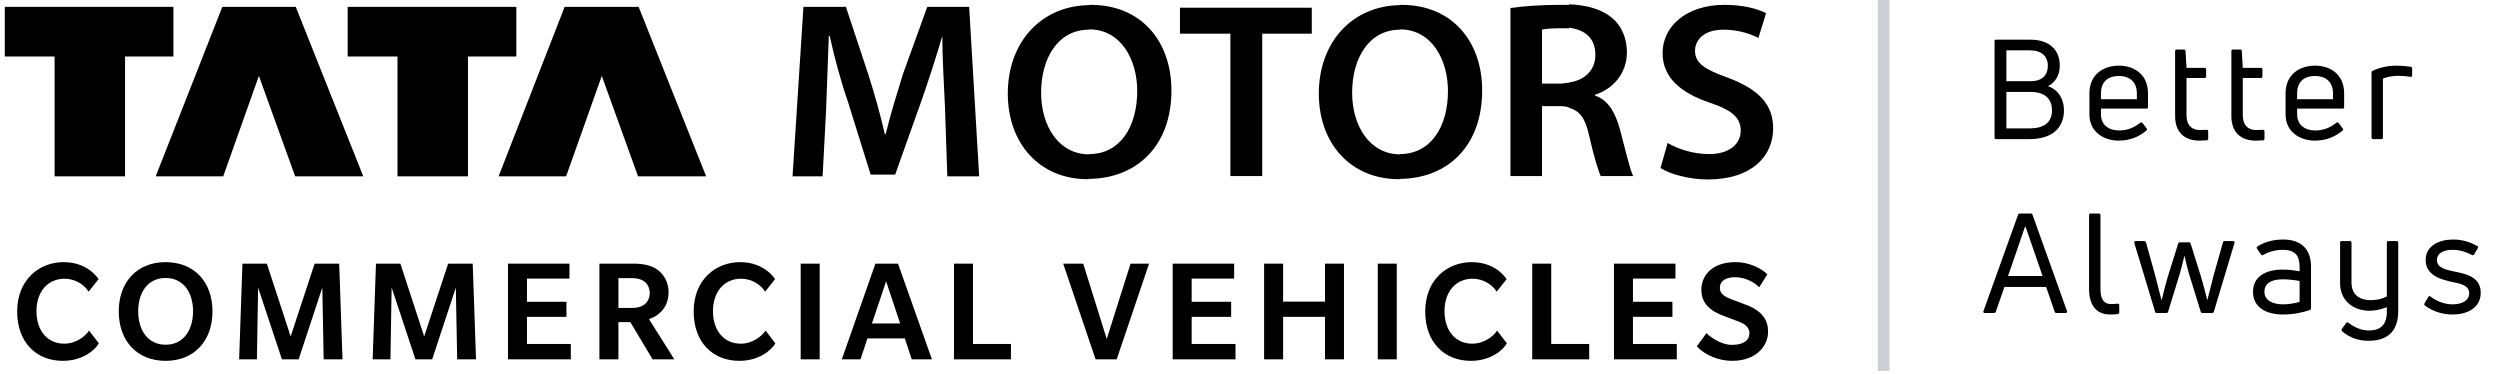 <svg width="214" height="32" viewBox="0 0 214 32" fill="none" xmlns="http://www.w3.org/2000/svg">
<g clip-path="url(#clip0_1_4983)">
<g clip-path="url(#clip1_1_4983)">
<path d="M0.408 0.586H14.844V4.836H10.705V15.094H4.673V4.836H0.408V0.586Z" fill="black"/>
<path d="M22.161 6.497L19.108 15.094H13.328L19.032 0.586H25.316L31.096 15.094H25.266L22.161 6.497Z" fill="black"/>
<path d="M29.76 0.586H44.196V4.836H40.057V15.094H34.025V4.836H29.76V0.586Z" fill="black"/>
<path d="M51.513 6.497L48.459 15.094H42.68L48.333 0.586H54.667L60.447 15.094H54.617L51.513 6.497Z" fill="black"/>
<path d="M134.318 9.231C135.251 9.5 135.706 10.135 136.034 11.625C136.438 13.432 136.841 14.678 137.018 15.069H139.794C139.517 14.483 139.138 12.871 138.659 11.039C138.255 9.622 137.674 8.572 136.539 8.181V8.108C138.002 7.644 139.264 6.349 139.264 4.469C139.264 3.247 138.785 2.197 138.002 1.538C137.144 0.829 135.958 0.439 134.318 0.365V2.368C135.706 2.563 136.564 3.272 136.564 4.713C136.564 5.958 135.706 6.862 134.318 7.058V9.231ZM129.295 15.069H131.996V9.085H133.384C133.712 9.085 134.04 9.085 134.318 9.207V7.082C134.04 7.082 133.863 7.155 133.586 7.155H131.996V2.539C132.248 2.466 132.854 2.417 133.712 2.417H134.318V0.414H133.46C131.87 0.414 130.355 0.536 129.295 0.683V15.069Z" fill="black"/>
<path d="M142.141 14.385C142.923 14.898 144.589 15.362 146.179 15.362C150.015 15.362 151.782 13.311 151.782 10.99C151.782 8.914 150.52 7.644 147.946 6.667C145.977 5.959 145.094 5.446 145.094 4.347C145.094 3.443 145.826 2.539 147.542 2.539C148.93 2.539 149.99 2.979 150.52 3.248L151.176 1.123C150.394 0.732 149.182 0.415 147.617 0.415C144.387 0.415 142.318 2.222 142.318 4.542C142.318 6.667 143.908 7.962 146.356 8.792C148.274 9.427 149.006 10.087 149.006 11.186C149.006 12.334 148.021 13.189 146.305 13.189C144.917 13.189 143.605 12.749 142.747 12.236L142.141 14.385Z" fill="black"/>
<path d="M80.889 9.159C80.813 7.278 80.662 5.031 80.662 3.077C80.132 4.885 79.501 6.839 78.87 8.646L76.624 14.948H74.529L72.586 8.719C71.955 6.912 71.425 4.885 71.021 3.077H70.945C70.87 4.958 70.794 7.278 70.718 9.306L70.415 15.094H67.841L68.775 0.586H72.409L74.352 6.448C74.882 8.109 75.362 9.818 75.74 11.479H75.816C76.195 9.892 76.75 8.109 77.28 6.375L79.375 0.586H82.959L83.817 15.094H81.091L80.889 9.159Z" fill="black"/>
<path d="M93.233 15.313C97.296 15.265 100.274 12.505 100.274 7.742C100.274 3.565 97.725 0.415 93.359 0.415H93.233V2.515C95.958 2.515 97.346 5.104 97.346 7.791C97.346 10.844 95.882 13.189 93.233 13.189V15.313ZM93.182 15.313H93.233V13.213C90.633 13.213 89.119 10.795 89.119 7.937C89.119 5.055 90.507 2.539 93.233 2.539V0.439C89.119 0.488 86.267 3.614 86.267 8.011C86.267 12.236 88.942 15.338 93.106 15.338H93.182V15.313Z" fill="black"/>
<path d="M119.857 15.313C123.92 15.265 126.873 12.505 126.873 7.742C126.873 3.565 124.324 0.415 119.957 0.415H119.831V2.515C122.557 2.515 123.945 5.104 123.945 7.791C123.945 10.844 122.481 13.189 119.831 13.189V15.313H119.857ZM119.806 15.313H119.857V13.213C117.257 13.213 115.743 10.795 115.743 7.937C115.743 5.055 117.131 2.539 119.857 2.539V0.439C115.743 0.488 112.891 3.614 112.891 8.011C112.891 12.236 115.566 15.338 119.756 15.338H119.806V15.313Z" fill="black"/>
<path d="M105.321 15.071H108.047V2.883H112.287V0.66H101.005V2.883H105.321V15.071Z" fill="black"/>
</g>
<path d="M5.378 30.888C3.159 30.888 1.47 29.366 1.47 26.657C1.47 23.949 3.353 22.439 5.443 22.439C7.532 22.439 8.397 23.833 8.435 23.897L7.584 24.968C7.313 24.49 6.552 23.858 5.52 23.858C4.101 23.858 3.121 24.955 3.121 26.632C3.121 28.309 4.062 29.418 5.494 29.418C6.526 29.418 7.313 28.773 7.623 28.296L8.461 29.392C8.087 30.037 7.003 30.888 5.378 30.888Z" fill="black"/>
<path d="M14.178 30.888C11.727 30.888 10.166 29.186 10.166 26.657C10.166 24.142 11.727 22.439 14.178 22.439C16.628 22.439 18.189 24.142 18.189 26.657C18.189 29.173 16.628 30.888 14.178 30.888ZM14.178 29.508C15.674 29.508 16.525 28.296 16.525 26.645C16.525 25.006 15.674 23.794 14.178 23.794C12.681 23.794 11.83 24.994 11.83 26.645C11.83 28.283 12.668 29.508 14.178 29.508Z" fill="black"/>
<path d="M20.469 30.759L20.753 22.568H22.843L24.881 28.799L26.932 22.568H29.034L29.318 30.759H27.706L27.59 24.619L25.564 30.759H24.133L22.094 24.619L21.991 30.759H20.469Z" fill="black"/>
<path d="M31.899 30.759L32.183 22.568H34.272L36.31 28.799L38.361 22.568H40.464L40.748 30.759H39.135L39.019 24.619L36.994 30.759H35.562L33.524 24.619L33.421 30.759H31.899Z" fill="black"/>
<path d="M43.483 30.759V22.568H48.746V23.846H45.109V25.832H48.488V27.122H45.109V29.444H48.862V30.759H43.483Z" fill="black"/>
<path d="M51.31 30.759V22.568H54.264C55.09 22.568 55.825 22.736 56.328 23.123C56.857 23.536 57.231 24.181 57.231 25.019C57.231 25.522 57.102 25.974 56.857 26.348C56.56 26.799 56.122 27.122 55.554 27.315L57.721 30.759H55.864L53.955 27.573H52.936V30.759H51.31ZM52.936 26.361H54.071C54.535 26.361 54.845 26.283 55.129 26.09C55.412 25.896 55.619 25.522 55.619 25.084C55.619 24.645 55.412 24.271 55.129 24.078C54.845 23.884 54.535 23.807 54.084 23.807H52.936V26.361Z" fill="black"/>
<path d="M63.287 30.888C61.068 30.888 59.379 29.366 59.379 26.657C59.379 23.949 61.262 22.439 63.351 22.439C65.441 22.439 66.305 23.833 66.344 23.897L65.493 24.968C65.222 24.49 64.461 23.858 63.429 23.858C62.01 23.858 61.03 24.955 61.03 26.632C61.03 28.309 61.971 29.418 63.403 29.418C64.435 29.418 65.222 28.773 65.531 28.296L66.37 29.392C65.996 30.037 64.912 30.888 63.287 30.888Z" fill="black"/>
<path d="M68.539 30.759V22.568H70.164V30.759H68.539Z" fill="black"/>
<path d="M72.059 30.759L74.936 22.568H76.871L79.773 30.759H78.045L77.451 28.966H74.252L73.659 30.759H72.059ZM74.639 27.689H77.052L75.852 24.078L74.639 27.689Z" fill="black"/>
<path d="M81.661 30.759V22.568H83.286V29.444H86.537V30.759H81.661Z" fill="black"/>
<path d="M93.782 30.759L91.009 22.568H92.724L94.737 29.018L96.775 22.568H98.361L95.588 30.759H93.782Z" fill="black"/>
<path d="M100.381 30.759V22.568H105.643V23.846H102.006V25.832H105.385V27.122H102.006V29.444H105.759V30.759H100.381Z" fill="black"/>
<path d="M108.208 30.759V22.568H109.833V25.819H113.419V22.568H115.044V30.759H113.419V27.122H109.833V30.759H108.208Z" fill="black"/>
<path d="M117.937 30.759V22.568H119.562V30.759H117.937Z" fill="black"/>
<path d="M125.907 30.888C123.689 30.888 121.999 29.366 121.999 26.657C121.999 23.949 123.882 22.439 125.972 22.439C128.062 22.439 128.926 23.833 128.965 23.897L128.113 24.968C127.842 24.49 127.081 23.858 126.049 23.858C124.63 23.858 123.65 24.955 123.65 26.632C123.65 28.309 124.592 29.418 126.023 29.418C127.055 29.418 127.842 28.773 128.152 28.296L128.99 29.392C128.616 30.037 127.533 30.888 125.907 30.888Z" fill="black"/>
<path d="M131.16 30.759V22.568H132.785V29.444H136.035V30.759H131.16Z" fill="black"/>
<path d="M138.155 30.759V22.568H143.418V23.846H139.78V25.832H143.16V27.122H139.78V29.444H143.534V30.759H138.155Z" fill="black"/>
<path d="M148.265 30.888C147.156 30.888 145.969 30.424 145.247 29.65L146.072 28.515C146.395 28.837 147.285 29.521 148.265 29.521C149.246 29.521 149.749 29.134 149.749 28.515C149.749 27.896 149.142 27.651 148.82 27.522C148.497 27.393 147.466 27.019 147.259 26.928C146.717 26.696 146.253 26.387 145.969 25.961C145.75 25.639 145.634 25.264 145.634 24.8C145.634 24.155 145.905 23.471 146.537 23.007C147.001 22.659 147.672 22.439 148.575 22.439C149.813 22.439 150.845 23.033 151.284 23.484L150.587 24.594C150.2 24.181 149.388 23.729 148.549 23.729C147.698 23.729 147.22 24.052 147.22 24.645C147.22 25.239 147.84 25.471 148.162 25.6C148.485 25.729 149.491 26.09 149.723 26.193C150.303 26.451 150.716 26.761 150.974 27.135C151.232 27.496 151.348 27.909 151.348 28.386C151.348 28.902 151.168 29.457 150.755 29.921C150.265 30.476 149.452 30.888 148.265 30.888Z" fill="black"/>
<path d="M176.318 5.632C176.318 6.441 175.925 7.072 175.306 7.37C176.187 7.691 176.675 8.454 176.675 9.442C176.675 10.99 175.604 11.907 173.746 11.907H170.877C170.781 11.907 170.734 11.859 170.734 11.776V3.524C170.734 3.441 170.781 3.393 170.877 3.393H173.758C175.461 3.393 176.318 4.286 176.318 5.632ZM171.746 10.99H173.758C174.925 10.99 175.651 10.502 175.651 9.442C175.651 8.501 175.08 7.87 173.83 7.87H171.746V10.99ZM175.294 5.632C175.294 4.822 174.77 4.31 173.758 4.31H171.746V6.953H173.83C174.699 6.953 175.294 6.525 175.294 5.632Z" fill="black"/>
<path d="M183.868 7.989V9.156C183.868 9.251 183.82 9.299 183.737 9.299H179.843V9.799C179.843 10.692 180.51 11.168 181.391 11.168C182.213 11.168 182.772 10.847 183.213 10.502C183.284 10.454 183.356 10.466 183.403 10.537L183.749 10.99C183.808 11.061 183.796 11.121 183.725 11.18C183.13 11.68 182.367 12.037 181.367 12.037C180.081 12.037 178.855 11.299 178.855 9.799V7.989C178.855 6.358 180.069 5.62 181.379 5.62C182.677 5.62 183.868 6.358 183.868 7.989ZM182.915 7.989C182.915 6.977 182.248 6.501 181.379 6.501C180.486 6.501 179.843 6.965 179.843 7.989V8.489H182.915V7.989Z" fill="black"/>
<path d="M187.165 9.882C187.165 10.668 187.57 11.133 188.308 11.133C188.439 11.133 188.665 11.121 188.88 11.109C188.975 11.109 189.022 11.156 189.022 11.24V11.871C189.022 11.942 188.987 12.002 188.903 12.014C188.689 12.026 188.415 12.037 188.26 12.037C187.07 12.037 186.189 11.395 186.189 9.93V4.381C186.189 4.286 186.236 4.238 186.331 4.238H186.951C187.022 4.238 187.07 4.286 187.082 4.369L187.165 5.81H188.713C188.796 5.81 188.844 5.858 188.844 5.941V6.537C188.844 6.632 188.796 6.679 188.713 6.679H187.165V9.882Z" fill="black"/>
<path d="M191.983 9.882C191.983 10.668 192.388 11.133 193.126 11.133C193.257 11.133 193.483 11.121 193.697 11.109C193.793 11.109 193.84 11.156 193.84 11.24V11.871C193.84 11.942 193.805 12.002 193.721 12.014C193.507 12.026 193.233 12.037 193.078 12.037C191.888 12.037 191.006 11.395 191.006 9.93V4.381C191.006 4.286 191.054 4.238 191.149 4.238H191.768C191.84 4.238 191.888 4.286 191.899 4.369L191.983 5.81H193.531C193.614 5.81 193.662 5.858 193.662 5.941V6.537C193.662 6.632 193.614 6.679 193.531 6.679H191.983V9.882Z" fill="black"/>
<path d="M200.658 7.989V9.156C200.658 9.251 200.611 9.299 200.527 9.299H196.634V9.799C196.634 10.692 197.301 11.168 198.182 11.168C199.003 11.168 199.563 10.847 200.004 10.502C200.075 10.454 200.146 10.466 200.194 10.537L200.539 10.99C200.599 11.061 200.587 11.121 200.516 11.18C199.92 11.68 199.158 12.037 198.158 12.037C196.872 12.037 195.646 11.299 195.646 9.799V7.989C195.646 6.358 196.86 5.62 198.17 5.62C199.468 5.62 200.658 6.358 200.658 7.989ZM199.706 7.989C199.706 6.977 199.039 6.501 198.17 6.501C197.277 6.501 196.634 6.965 196.634 7.989V8.489H199.706V7.989Z" fill="black"/>
<path d="M203.837 11.907H203.134C203.051 11.907 203.003 11.859 203.003 11.776V6.215C203.003 6.144 203.027 6.084 203.098 6.06C203.694 5.774 204.432 5.62 205.134 5.62C205.527 5.62 205.932 5.655 206.361 5.715C206.444 5.727 206.48 5.786 206.48 5.87V6.453C206.48 6.548 206.432 6.596 206.337 6.572C206.004 6.525 205.623 6.489 205.265 6.489C204.777 6.489 204.301 6.596 203.979 6.727V11.776C203.979 11.859 203.932 11.907 203.837 11.907Z" fill="black"/>
<path d="M170.686 26.79H169.888C169.793 26.79 169.757 26.731 169.781 26.636L172.746 18.384C172.77 18.312 172.817 18.277 172.889 18.277H173.83C173.901 18.277 173.961 18.312 173.984 18.384L176.937 26.636C176.973 26.731 176.925 26.79 176.83 26.79H176.032C175.961 26.79 175.901 26.755 175.878 26.683L175.151 24.564H171.579L170.841 26.683C170.817 26.755 170.769 26.79 170.686 26.79ZM173.341 19.408L171.889 23.623H174.842L173.389 19.408H173.341Z" fill="black"/>
<path d="M181.289 26.886C181.087 26.909 180.837 26.921 180.622 26.921C179.479 26.921 178.824 26.159 178.824 24.73V18.408C178.824 18.324 178.872 18.277 178.967 18.277H179.67C179.753 18.277 179.801 18.324 179.801 18.408V24.742C179.801 25.671 180.122 26.028 180.729 26.028C180.872 26.028 181.075 26.016 181.265 25.992C181.36 25.992 181.408 26.04 181.408 26.123V26.731C181.408 26.814 181.36 26.874 181.289 26.886Z" fill="black"/>
<path d="M184.615 26.79C184.532 26.79 184.484 26.755 184.473 26.671L182.698 20.801C182.675 20.706 182.71 20.634 182.806 20.634H183.544C183.615 20.634 183.675 20.67 183.699 20.753L184.484 23.575C184.615 24.076 184.901 25.207 185.02 25.683H185.044C185.199 25.04 185.366 24.337 185.544 23.754L186.449 20.861C186.473 20.777 186.521 20.741 186.592 20.741H187.378C187.449 20.741 187.497 20.777 187.521 20.861L188.426 23.754C188.604 24.337 188.783 25.04 188.938 25.683H188.95C189.069 25.219 189.354 24.076 189.485 23.575L190.283 20.753C190.295 20.67 190.355 20.634 190.426 20.634H191.164C191.26 20.634 191.307 20.706 191.271 20.801L189.509 26.671C189.485 26.755 189.438 26.79 189.354 26.79H188.521C188.438 26.79 188.39 26.755 188.378 26.671L187.378 23.433C187.223 22.909 187.092 22.337 187.009 21.944H186.973C186.878 22.337 186.735 22.909 186.592 23.433L185.592 26.671C185.58 26.755 185.532 26.79 185.449 26.79H184.615Z" fill="black"/>
<path d="M193.203 21.123C193.762 20.741 194.536 20.503 195.453 20.503C196.918 20.503 197.823 21.277 197.823 22.813V26.385C197.823 26.457 197.787 26.516 197.715 26.54C197.156 26.743 196.31 26.921 195.417 26.921C194.084 26.921 192.857 26.385 192.857 24.968C192.857 23.706 193.893 23.075 195.417 23.075C195.906 23.075 196.441 23.147 196.846 23.218V22.837C196.846 21.873 196.453 21.384 195.417 21.384C194.751 21.384 194.143 21.575 193.727 21.825C193.655 21.873 193.596 21.861 193.548 21.789L193.203 21.289C193.167 21.218 193.155 21.17 193.203 21.123ZM193.834 24.968C193.834 25.683 194.501 26.052 195.417 26.052C195.953 26.052 196.489 25.945 196.846 25.838V24.052C196.465 23.98 195.906 23.909 195.417 23.909C194.334 23.909 193.834 24.314 193.834 24.968Z" fill="black"/>
<path d="M204.313 25.373V20.777C204.313 20.694 204.36 20.634 204.444 20.634H205.146C205.242 20.634 205.289 20.694 205.289 20.777V26.624C205.289 28.231 204.503 29.16 202.777 29.172C201.8 29.172 201.098 28.874 200.479 28.35C200.419 28.291 200.419 28.231 200.467 28.148L200.824 27.66C200.872 27.588 200.943 27.564 201.015 27.624C201.503 27.993 202.062 28.279 202.777 28.291C203.801 28.279 204.349 27.791 204.313 26.564V26.29C203.884 26.469 203.348 26.6 202.836 26.6C201.55 26.6 200.312 25.838 200.312 24.23V20.777C200.312 20.694 200.36 20.634 200.443 20.634H201.146C201.241 20.634 201.288 20.694 201.288 20.777V24.183C201.288 25.278 202.039 25.695 202.955 25.695C203.455 25.695 203.956 25.576 204.313 25.373Z" fill="black"/>
<path d="M212.351 25.052C212.351 26.266 211.327 26.921 209.934 26.921C209.113 26.921 208.291 26.683 207.577 26.159C207.505 26.112 207.505 26.04 207.541 25.969L207.862 25.421C207.91 25.338 207.97 25.326 208.053 25.385C208.624 25.814 209.279 26.052 209.958 26.052C210.756 26.052 211.363 25.719 211.363 25.099C211.363 24.433 210.625 24.278 209.958 24.147C209.101 23.968 207.636 23.635 207.636 22.254C207.636 21.039 208.791 20.503 209.982 20.503C210.732 20.503 211.399 20.694 212.054 21.063C212.137 21.099 212.149 21.17 212.101 21.242L211.78 21.777C211.744 21.849 211.673 21.873 211.601 21.825C211.113 21.563 210.53 21.384 209.934 21.384C209.101 21.384 208.601 21.718 208.601 22.254C208.601 22.909 209.303 23.087 210.149 23.254C211.101 23.444 212.351 23.718 212.351 25.052Z" fill="black"/>
<line x1="161.24" y1="2.16862e-08" x2="161.24" y2="31.752" stroke="#CDCED5" stroke-width="0.992"/>
</g>
<defs>
<clipPath id="clip0_1_4983">
<rect width="213.333" height="32" fill="white"/>
</clipPath>
<clipPath id="clip1_1_4983">
<rect width="152.806" height="15.876" fill="white"/>
</clipPath>
</defs>
</svg>
